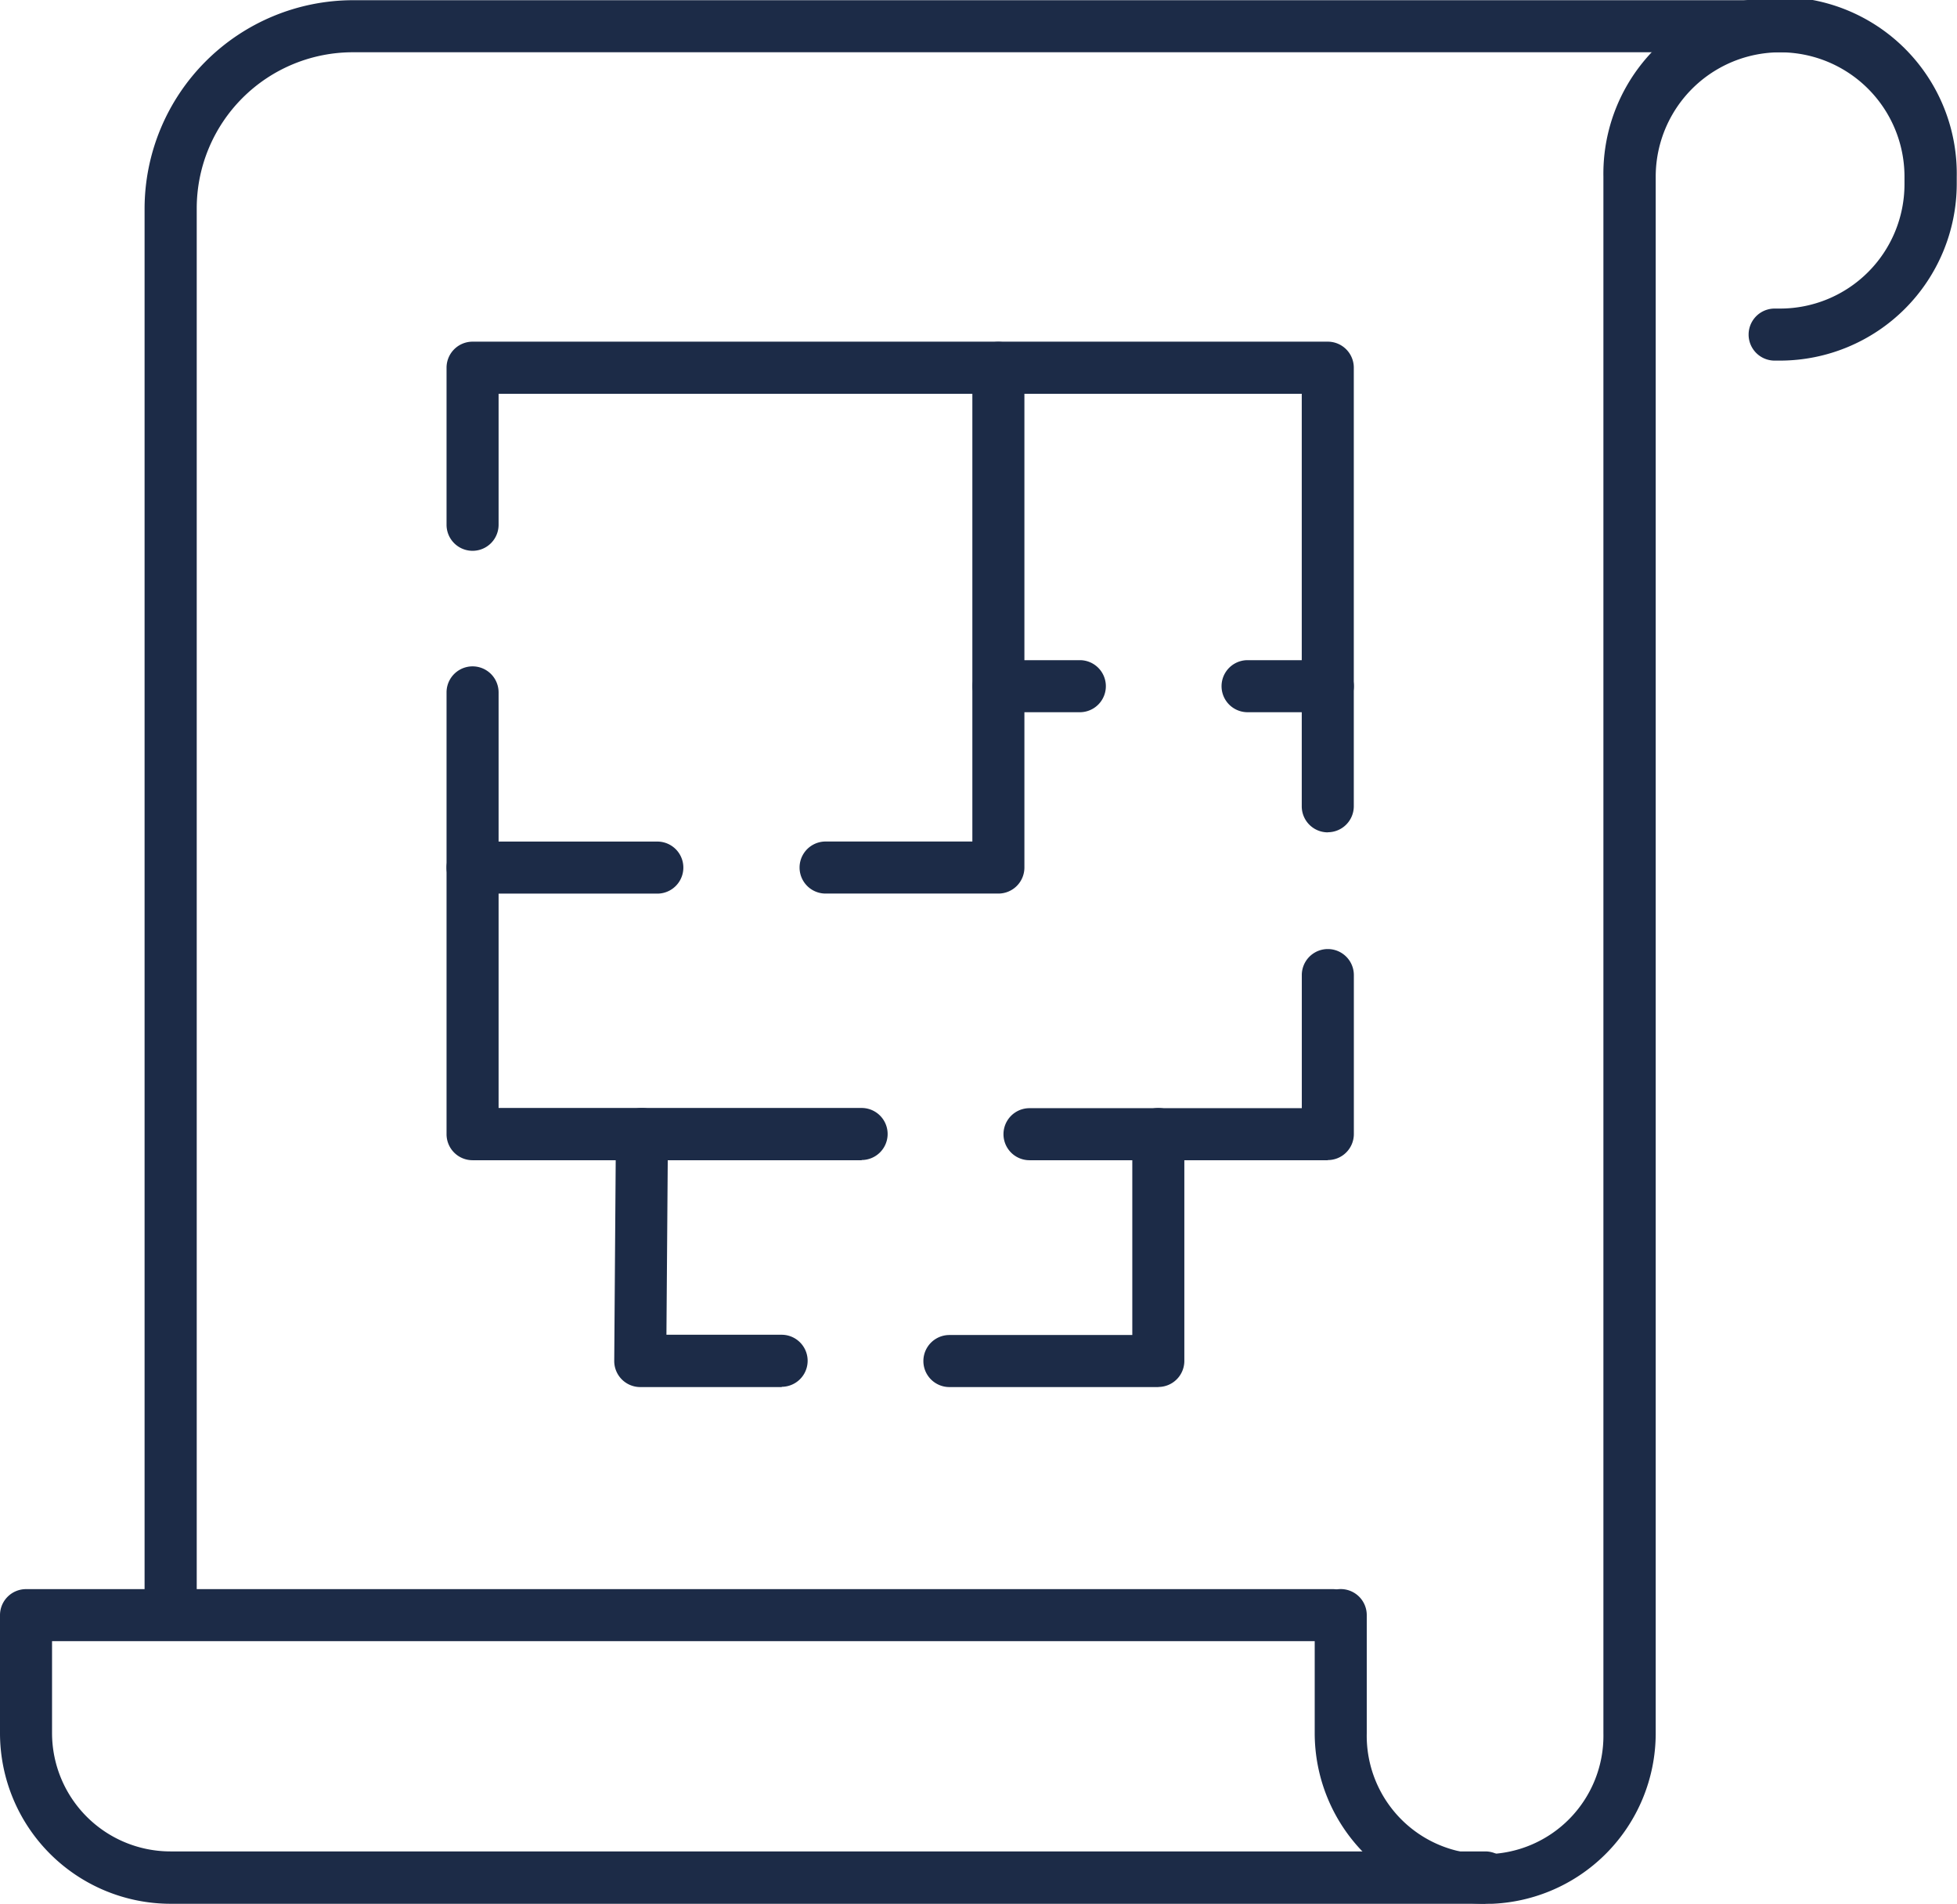 <svg xmlns="http://www.w3.org/2000/svg" width="37.602" height="36.575" viewBox="0 0 37.602 36.575"><defs><clipPath id="a"><path fill="#1c2b47" d="M0 0h37.602v36.575H0z" data-name="Rectangle 2"/></clipPath></defs><g fill="#1c2b47" clip-path="url(#a)" data-name="Group 2"><path d="M3.278 31.475a.5.5 0 0 1-.5-.5V4.004a4.01 4.01 0 0 1 4-4h27.821a.5.5 0 1 1 0 1H6.78a3 3 0 0 0-3 3v26.969a.5.5 0 0 1-.5.5" data-name="Path 16"/><path d="M28.539 36.575a3.28 3.28 0 0 1-3.278-3.278v-2.268a.5.5 0 1 1 1 0V33.3a2.274 2.274 0 1 0 4.547 0V3.395a3.395 3.395 0 1 1 6.789 0v.138a3.4 3.4 0 0 1-3.394 3.395h-.105a.5.5 0 1 1 0-1h.105a2.39 2.39 0 0 0 2.39-2.39v-.143a2.39 2.39 0 0 0-4.78 0V33.3a3.28 3.28 0 0 1-3.278 3.278" data-name="Path 17"/><path d="M28.539 36.575H3.278A3.28 3.28 0 0 1 0 33.297V31.03a.5.5 0 0 1 .5-.5h25.108a.5.5 0 1 1 0 1H1v1.765a2.276 2.276 0 0 0 2.274 2.274h25.265a.5.5 0 1 1 0 1" data-name="Path 18"/><path d="M25.512 15.991a.5.5 0 0 1-.5-.5V7.566H9.58v2.516a.5.5 0 1 1-1 0V7.064a.5.5 0 0 1 .5-.5h16.432a.5.5 0 0 1 .5.5v8.425a.5.5 0 0 1-.5.5" data-name="Path 19"/><path d="M16.558 22.29H9.08a.5.5 0 0 1-.5-.5v-8.488a.5.5 0 0 1 1 0v7.984h6.975a.5.5 0 1 1 0 1" data-name="Path 20"/><path d="M25.512 22.29h-5.731a.5.5 0 1 1 0-1h5.232v-2.557a.5.5 0 1 1 1 0v3.054a.5.5 0 0 1-.5.5" data-name="Path 21"/><path d="M15.022 26.648h-2.72a.5.5 0 0 1-.5-.506l.032-4.359a.5.5 0 0 1 1 .007l-.029 3.853h2.213a.5.5 0 0 1 0 1" data-name="Path 22"/><path d="M22.259 26.648h-4.017a.5.5 0 1 1 0-1h3.514v-3.861a.5.5 0 0 1 1 0v4.359a.5.5 0 0 1-.5.5" data-name="Path 23"/><path d="M19.187 17.167h-3.324a.5.5 0 1 1 0-1h2.82v-9.1a.5.5 0 1 1 1 0v9.6a.5.5 0 0 1-.5.5" data-name="Path 24"/><path d="M12.63 17.168H9.08a.5.5 0 0 1 0-1h3.55a.5.5 0 1 1 0 1" data-name="Path 25"/><path d="M25.513 13.683h-1.542a.5.5 0 1 1 0-1h1.542a.5.5 0 1 1 0 1" data-name="Path 26"/><path d="M20.748 13.683h-1.561a.5.5 0 1 1 0-1h1.561a.5.5 0 1 1 0 1" data-name="Path 27"/></g></svg>